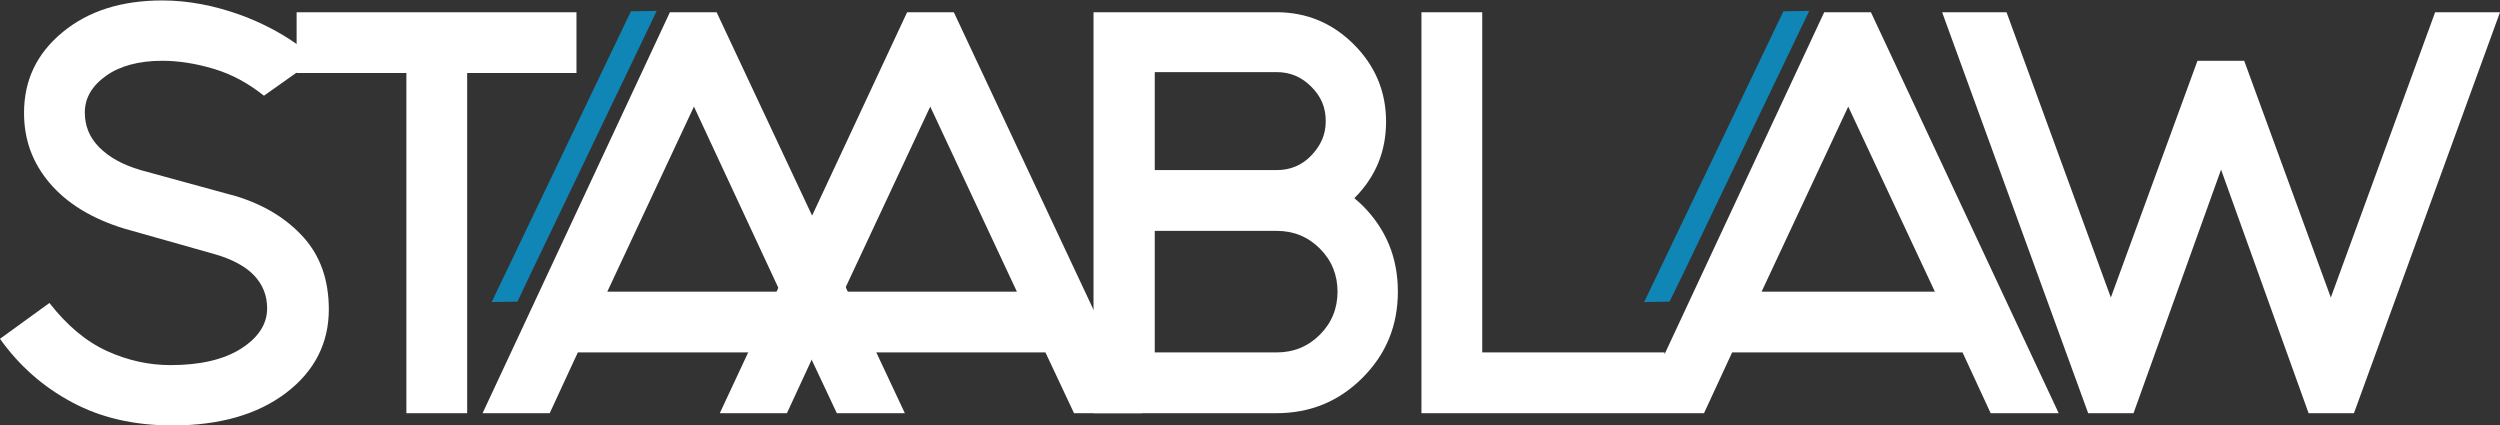 <?xml version="1.0" encoding="UTF-8"?> <svg xmlns="http://www.w3.org/2000/svg" xmlns:xlink="http://www.w3.org/1999/xlink" version="1.1" id="Layer_2_00000156552143250698635410000017318145674225638018_" x="0px" y="0px" viewBox="0 0 551.2 93.8" style="enable-background:new 0 0 551.2 93.8;" xml:space="preserve"><rect x="0" y="0" width="551.2" height="93.8" fill="#333333" stroke="none"/> <style type="text/css"> .st0{fill:#FFFFFF;} .st1{fill:#0F86B5;} </style> <g> <path class="st0" d="M127.1,2.7v13.4H103v75H89.6v-75H65.4V16l-7.2,5.1c-3.4-2.7-7-4.7-11-5.9s-7.8-1.8-11.4-1.8 c-5.1,0-9.3,1.1-12.4,3.3c-3.1,2.2-4.7,4.9-4.7,8.1c0,2.9,1,5.5,3.2,7.7s5.1,3.8,9.1,5l21.2,5.8c6.1,1.9,11,4.9,14.7,9 s5.6,9.4,5.6,15.9c0,7.4-3.1,13.6-9.4,18.4s-14.7,7.2-25.1,7.2c-8.4,0-15.8-1.7-22.1-5.1C9.5,85.3,4.2,80.6,0,74.7l10.9-7.9 c3.9,5,8.1,8.5,12.7,10.6s9.3,3.1,14,3.1c6.5,0,11.7-1.2,15.5-3.6s5.8-5.4,5.8-8.9c0-2.9-1-5.3-2.9-7.3c-1.9-2-4.9-3.6-8.8-4.7 l-19.8-5.6c-7.2-2.2-12.7-5.6-16.5-10.1s-5.6-9.6-5.6-15.4c0-7.2,2.8-13.1,8.5-17.8c5.7-4.7,13-7,22-7c5.6,0,11.5,1.1,17.5,3.3 c4.3,1.6,8.4,3.7,12.1,6.3V2.7H127.1L127.1,2.7z M184.5,91.1h15L158,2.7h-10.3l-41.3,88.4h14.8l6.2-13.4h50.8L184.5,91.1 L184.5,91.1z M133.9,64.3l19.1-40.8L172,64.3H133.9L133.9,64.3z"></path> <path class="st0" d="M230.5,77.7h-50.8l-6.2,13.4h-14.8l41.3-88.4h10.3l41.5,88.4h-15L230.5,77.7L230.5,77.7z M224.2,64.3 l-19.1-40.8l-19.1,40.8H224.2z"></path> <path class="st0" d="M281.5,2.7c6.6,0,12.3,2.4,17,7.1c4.7,4.7,7.1,10.4,7.1,17s-2.3,12.2-7,16.9c0.6,0.5,1.2,1,1.8,1.6 c5.2,5.2,7.8,11.5,7.8,19s-2.6,13.8-7.8,19c-5.2,5.2-11.5,7.8-19,7.8h-40.3V2.7H281.5L281.5,2.7z M254.6,37.5h26.9 c2.9,0,5.5-1,7.6-3.2s3.2-4.6,3.2-7.6s-1-5.4-3.2-7.6c-2.1-2.1-4.6-3.2-7.6-3.2h-26.9V37.5z M254.6,50.9v26.8h26.9 c3.7,0,6.9-1.3,9.5-3.9c2.6-2.6,3.9-5.8,3.9-9.5s-1.3-6.9-3.9-9.5s-5.8-3.9-9.5-3.9L254.6,50.9L254.6,50.9z"></path> <path class="st0" d="M402.2,2.7L367,78.1v-0.4h-40.2v-75h-13.4v88.4h62.3l6.2-13.4h50.8l6.2,13.4h15L412.5,2.7H402.2L402.2,2.7z M388.4,64.3l19.1-40.8l19.1,40.8H388.4z M551.2,2.7L519,91.1h-10l-19.3-53.7l-19.3,53.7h-10L428.2,2.7h14.2l23,62.9l19.1-52.2 h10.3l19.1,52.2l23-62.9L551.2,2.7L551.2,2.7z"></path> <polygon class="st1" points="144.8,2.4 139.1,2.5 108.4,66.6 114.1,66.5 116.5,61.4 116.5,61.4 "></polygon> <polygon class="st1" points="398.9,2.4 393.2,2.5 362.5,66.6 368.1,66.5 370.6,61.4 370.6,61.4 "></polygon> </g> </svg> 